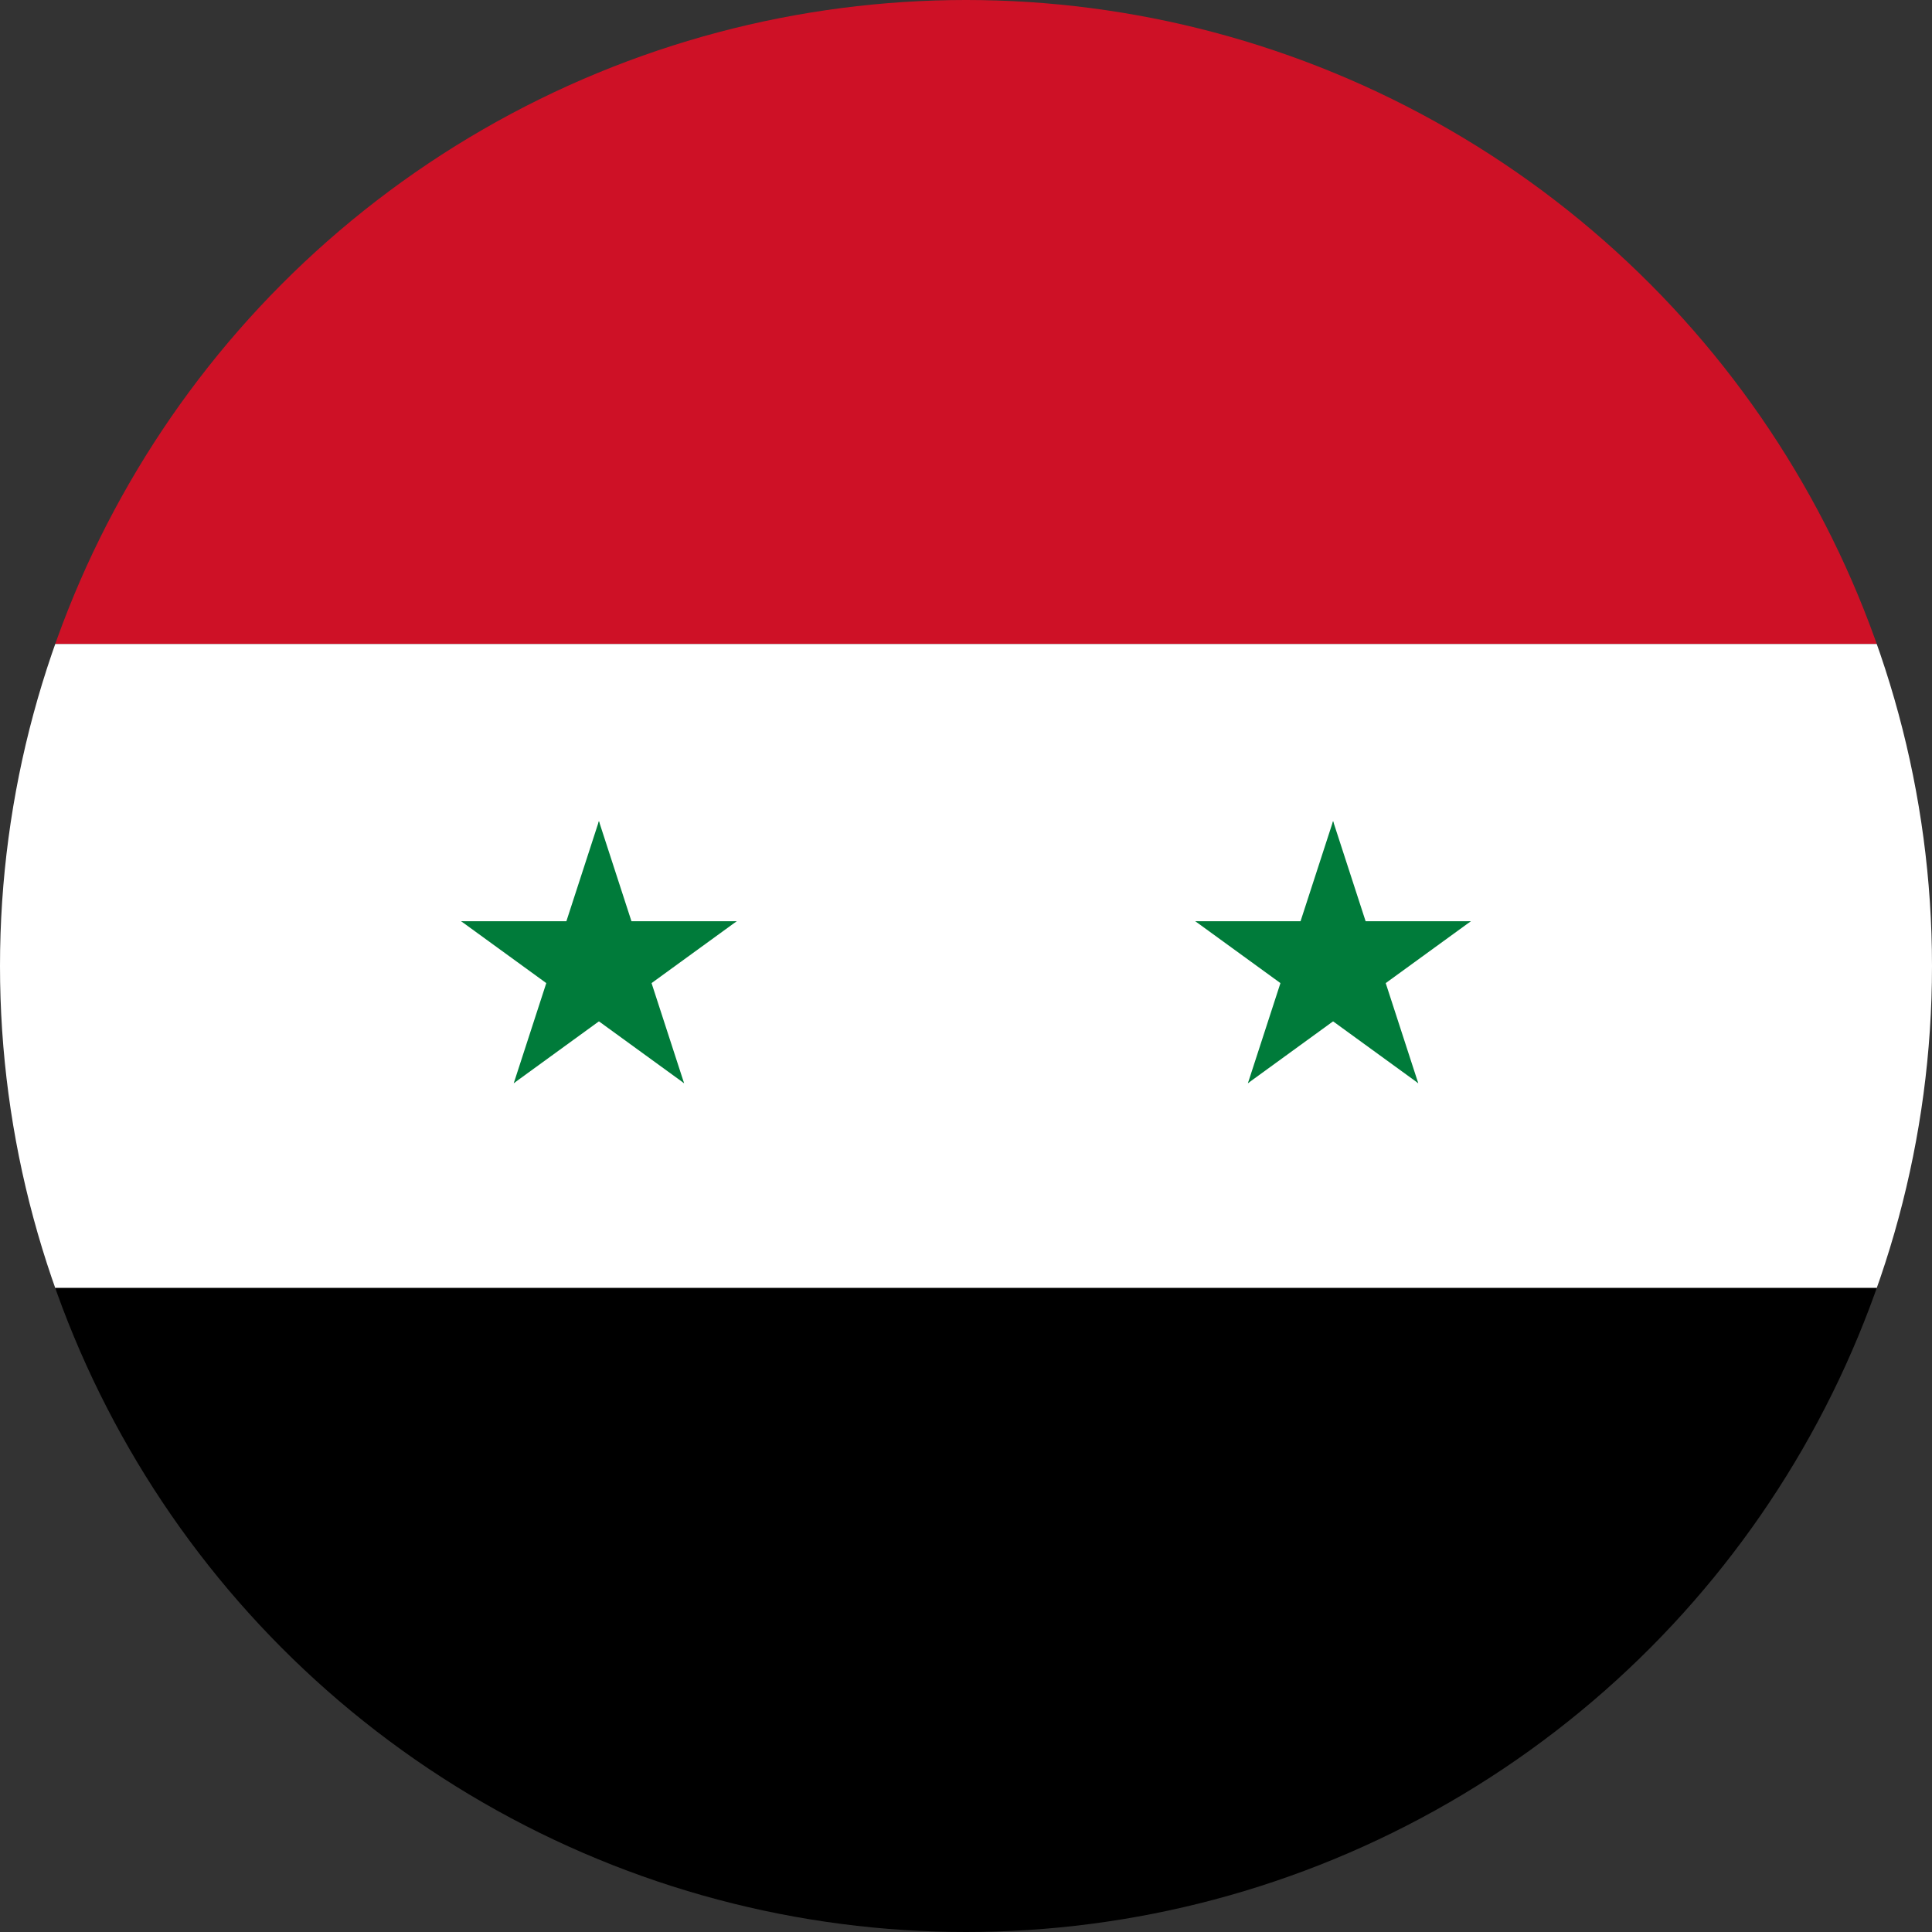 <?xml version="1.0" encoding="UTF-8"?> <svg xmlns="http://www.w3.org/2000/svg" xmlns:xlink="http://www.w3.org/1999/xlink" width="600" height="600"><rect width="100%" height="100%" fill="#333333" stroke="none"/><defs><clipPath id="d"><circle cx="486" cy="300" r="300" style="opacity:.708;fill:#fff;stroke-width:1.246"></circle></clipPath><clipPath id="c"><circle cx="450" cy="300" r="300" style="opacity:.708;fill:#fff;stroke-width:1.246"></circle></clipPath><clipPath id="b"><circle cx="450" cy="300" r="300" style="opacity:.708;fill:#fff;stroke-width:1.246"></circle></clipPath><clipPath id="a"><circle cx="450" cy="300" r="300" style="opacity:.708;fill:#fff;stroke-width:1.246"></circle></clipPath></defs><path fill="#ce1126" d="M0 0h900v200H0z" clip-path="url(#a)" style="fill:#ce1126;fill-opacity:1" transform="translate(-150)"></path><path fill="#fff" d="M0 200h900v200H0z" clip-path="url(#b)" transform="translate(-150)"></path><path d="M0 400h900v200H0z" clip-path="url(#c)" style="fill:#000;fill-opacity:1" transform="translate(-150)"></path><g fill="#009e60" clip-path="url(#d)" transform="translate(-186)"><g style="fill:#007b3a;fill-opacity:1" transform="matrix(.5 0 0 .5 600 300)"><g id="f" style="fill:#007b3a;fill-opacity:1"><path id="e" d="M0-90V0h45" style="fill:#007b3a;fill-opacity:1" transform="rotate(18 0 -90)"></path><use xlink:href="#e" style="fill:#007b3a;fill-opacity:1" transform="scale(-1 1)"></use></g><use xlink:href="#f" style="fill:#007b3a;fill-opacity:1" transform="rotate(72)"></use><use xlink:href="#f" style="fill:#007b3a;fill-opacity:1" transform="rotate(144)"></use><use xlink:href="#f" style="fill:#007b3a;fill-opacity:1" transform="rotate(-144)"></use><use xlink:href="#f" style="fill:#007b3a;fill-opacity:1" transform="rotate(-72)"></use></g><g style="fill:#007b3a;fill-opacity:1" transform="matrix(.5 0 0 .5 372 300)"><g style="fill:#007b3a;fill-opacity:1"><path d="M0-90V0h45" style="fill:#007b3a;fill-opacity:1" transform="rotate(18 0 -90)"></path><use xlink:href="#e" style="fill:#007b3a;fill-opacity:1" transform="scale(-1 1)"></use></g><use xlink:href="#f" style="fill:#007b3a;fill-opacity:1" transform="rotate(72)"></use><use xlink:href="#f" style="fill:#007b3a;fill-opacity:1" transform="rotate(144)"></use><use xlink:href="#f" style="fill:#007b3a;fill-opacity:1" transform="rotate(-144)"></use><use xlink:href="#f" style="fill:#007b3a;fill-opacity:1" transform="rotate(-72)"></use></g></g></svg> 